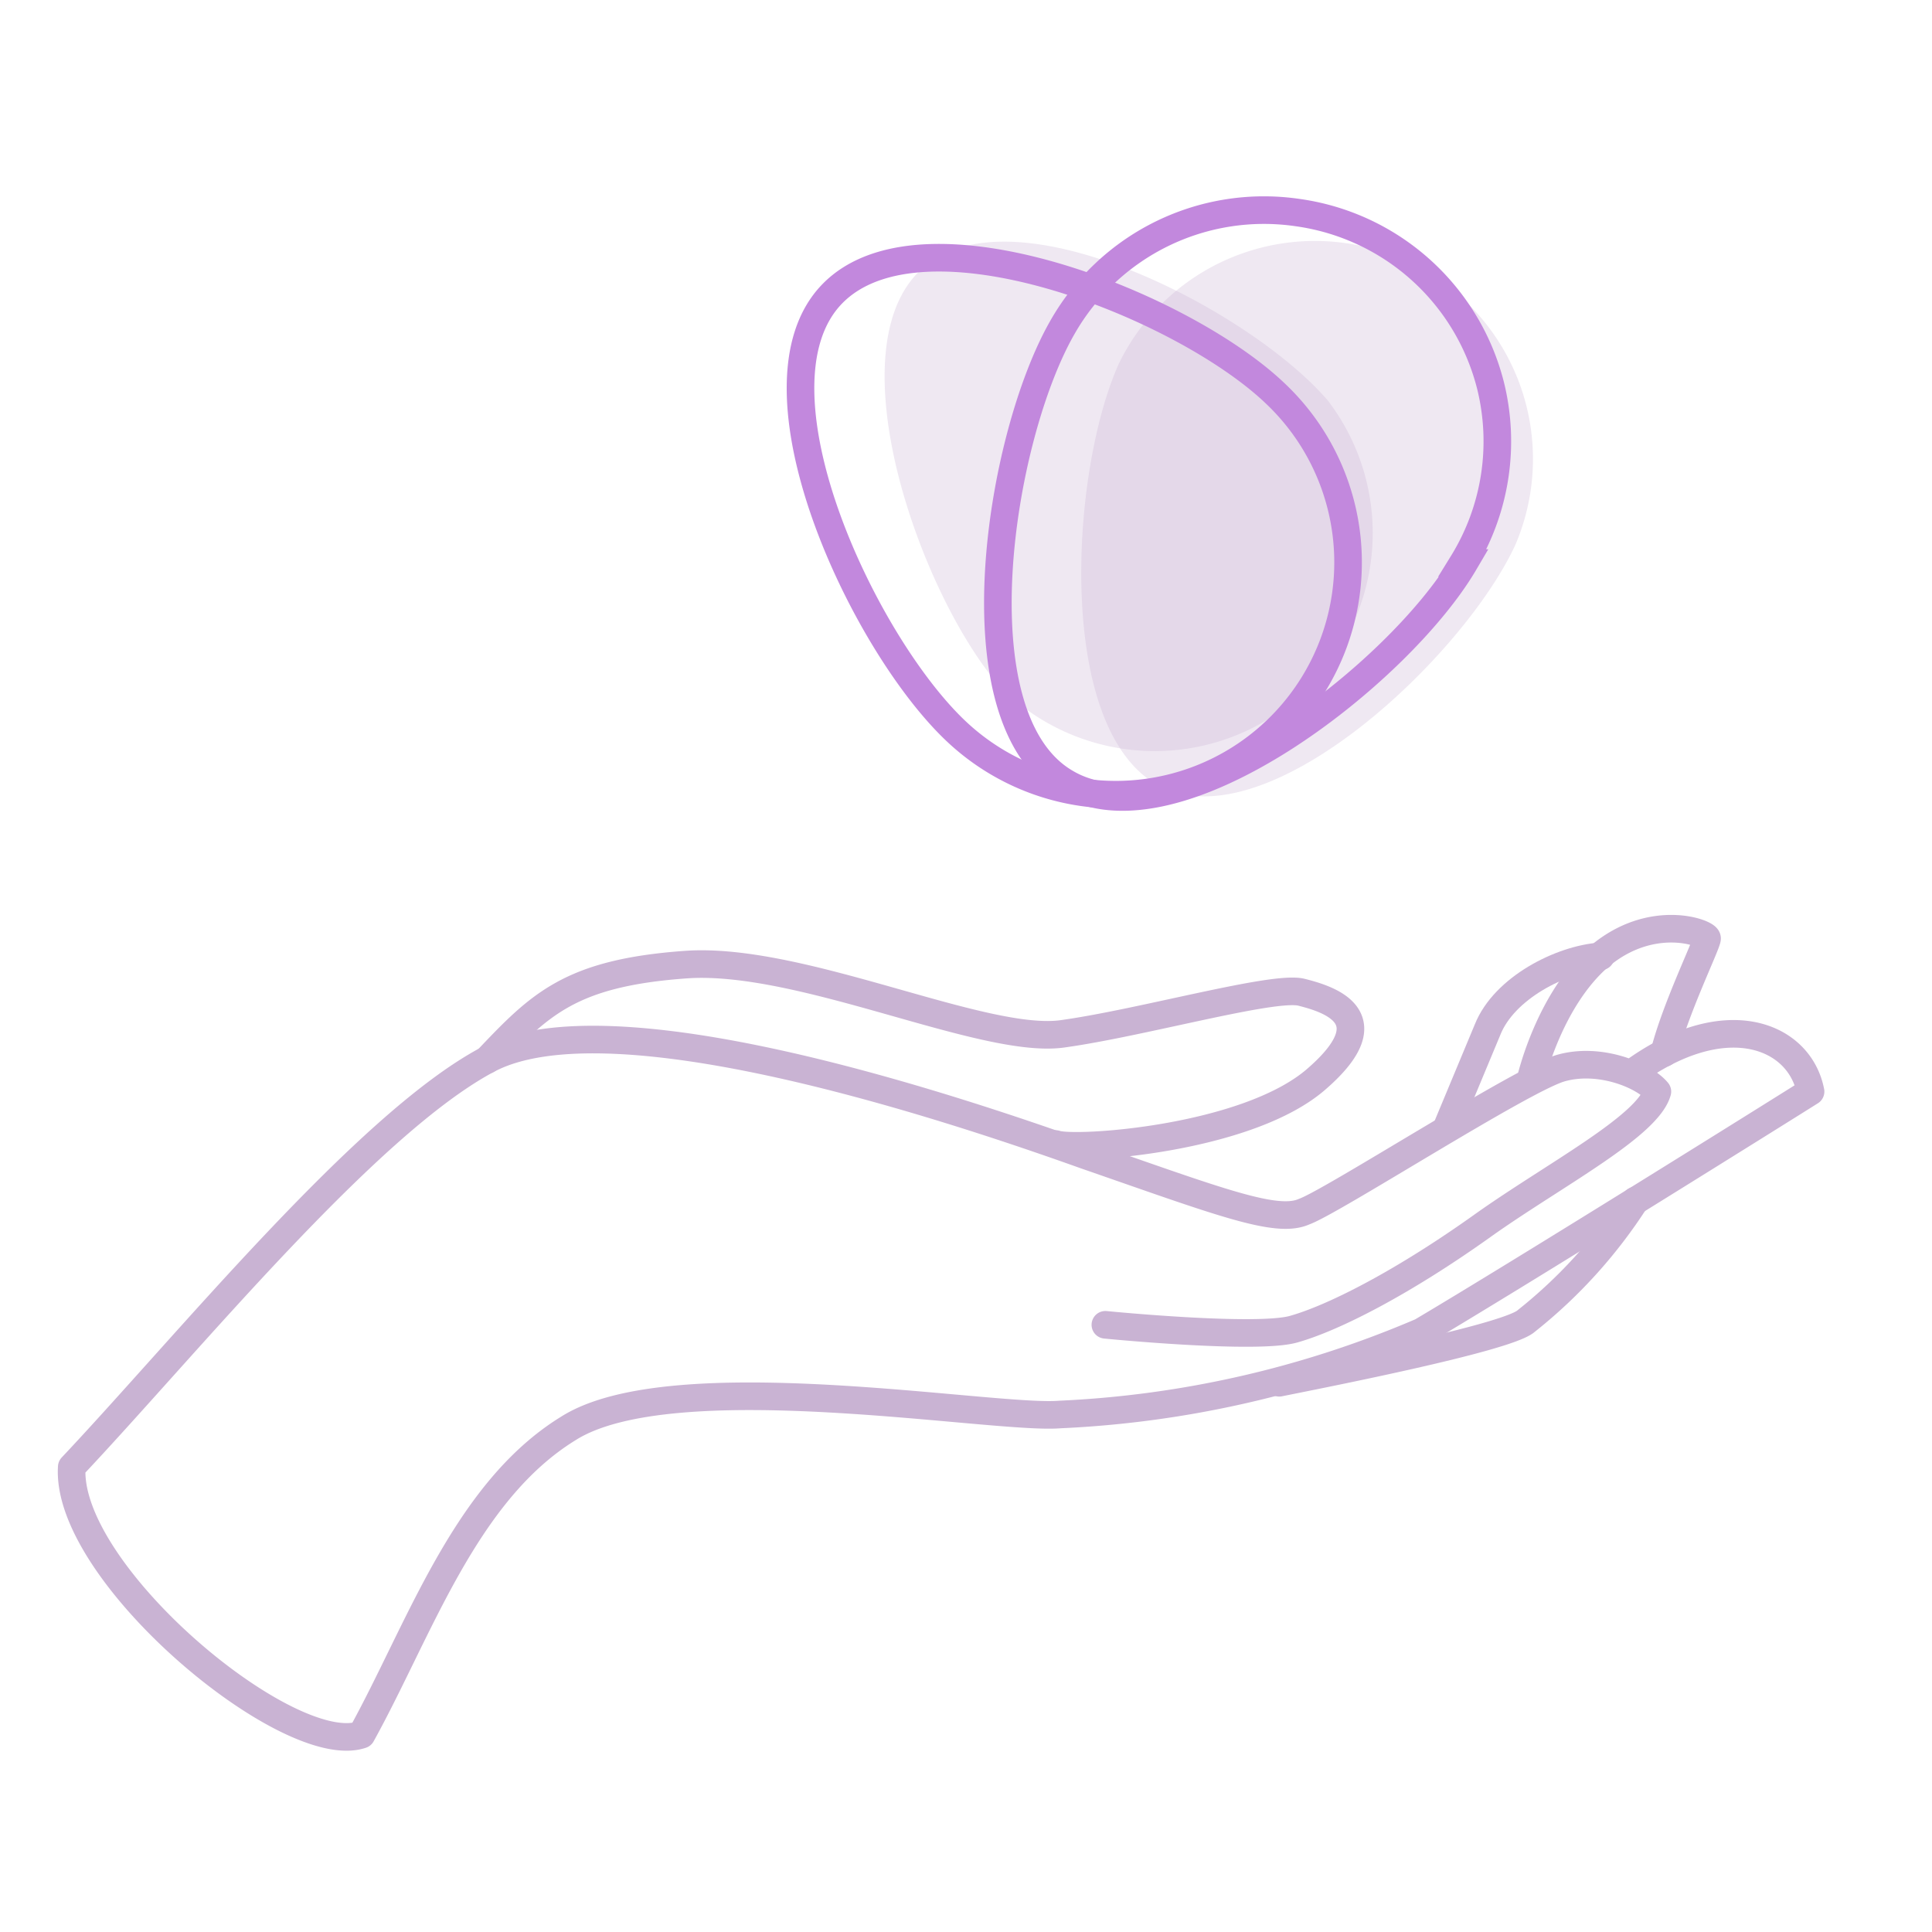 <svg xmlns="http://www.w3.org/2000/svg" fill="none" viewBox="0 0 140 140">
  <path fill="#C9B3D3" d="M96.2 29a15.8 15.8 0 0 1-23.7 20.8c-5.8-6.6-12.2-24.7-5.6-30.4 6.5-5.8 23.6 3 29.3 9.6Z" opacity=".3"/>
  <path fill="#C9B3D3" d="M81.1 26.3a15.8 15.8 0 0 1 28.7 13.2c-3.7 8-17.6 21.2-25.5 17.6-7.9-3.7-6.8-22.9-3.2-30.8Z" opacity=".3"/>
  <path stroke="#C9B3D3" stroke-linecap="round" stroke-linejoin="round" stroke-width="2" d="M118.2 77.8c6.8-5 12.2-2.8 13 1.3-1.9 1.2-21.1 13.2-28.2 17.4a75 75 0 0 1-26.2 6c-4.8.4-28-3.8-35.6 1-7.5 4.6-10.8 14.6-15 22.2-5.3 1.8-21.5-11.7-21-19.4 8.3-8.8 21.3-24.8 30.1-29.5 8.9-4.8 33.5 3.4 43.3 6.9 9.8 3.4 13.9 5 15.9 4.1 2-.7 15.8-9.6 18.6-10.4 2.8-.8 6 .5 7 1.7-.7 2.5-7.4 6-12.5 9.6-6 4.3-11 6.8-13.8 7.6-2.6.8-13.7-.3-13.7-.3"/>
  <path stroke="#C9B3D3" stroke-linecap="round" stroke-linejoin="round" stroke-width="2" d="M120.6 76.3c.8-3.2 3.1-7.9 3.1-8.3 0-.4-4-1.9-7.8 1.3-3.7 3.2-5 9-5 9m-75.6-1.5c3.8-4 6-6.3 14.4-6.9 8.4-.6 21.7 5.9 27.4 5 5.7-.8 15.2-3.5 17.2-3s6.2 1.8 1.2 6.2c-5 4.5-17.7 5.3-19 4.8m42 4.1a36 36 0 0 1-8 8.8c-1.7 1.2-13.8 3.6-17.8 4.4"/>
  <path stroke="#C9B3D3" stroke-linecap="round" stroke-linejoin="round" stroke-width="2" d="M116 69.3c-2.9.2-7 2.3-8.2 5.3l-3 7.2"/>
  <path stroke="#C288DD" stroke-miterlimit="10" stroke-width="2" d="M106 40.8a16.8 16.8 0 0 0 2-12.9 16.8 16.8 0 0 0-14-12.5 16.8 16.8 0 0 0-17 8.3c-4.6 8-7.8 28.3.2 33 8 4.8 24.2-7.9 28.9-15.9Z"/>
  <path stroke="#C288DD" stroke-miterlimit="10" stroke-width="2" d="M92.4 28.5A16.8 16.8 0 0 1 69.3 53c-6.8-6.4-15.5-25-9-31.7s25.4.8 32.1 7.2Z"/>
</svg>
